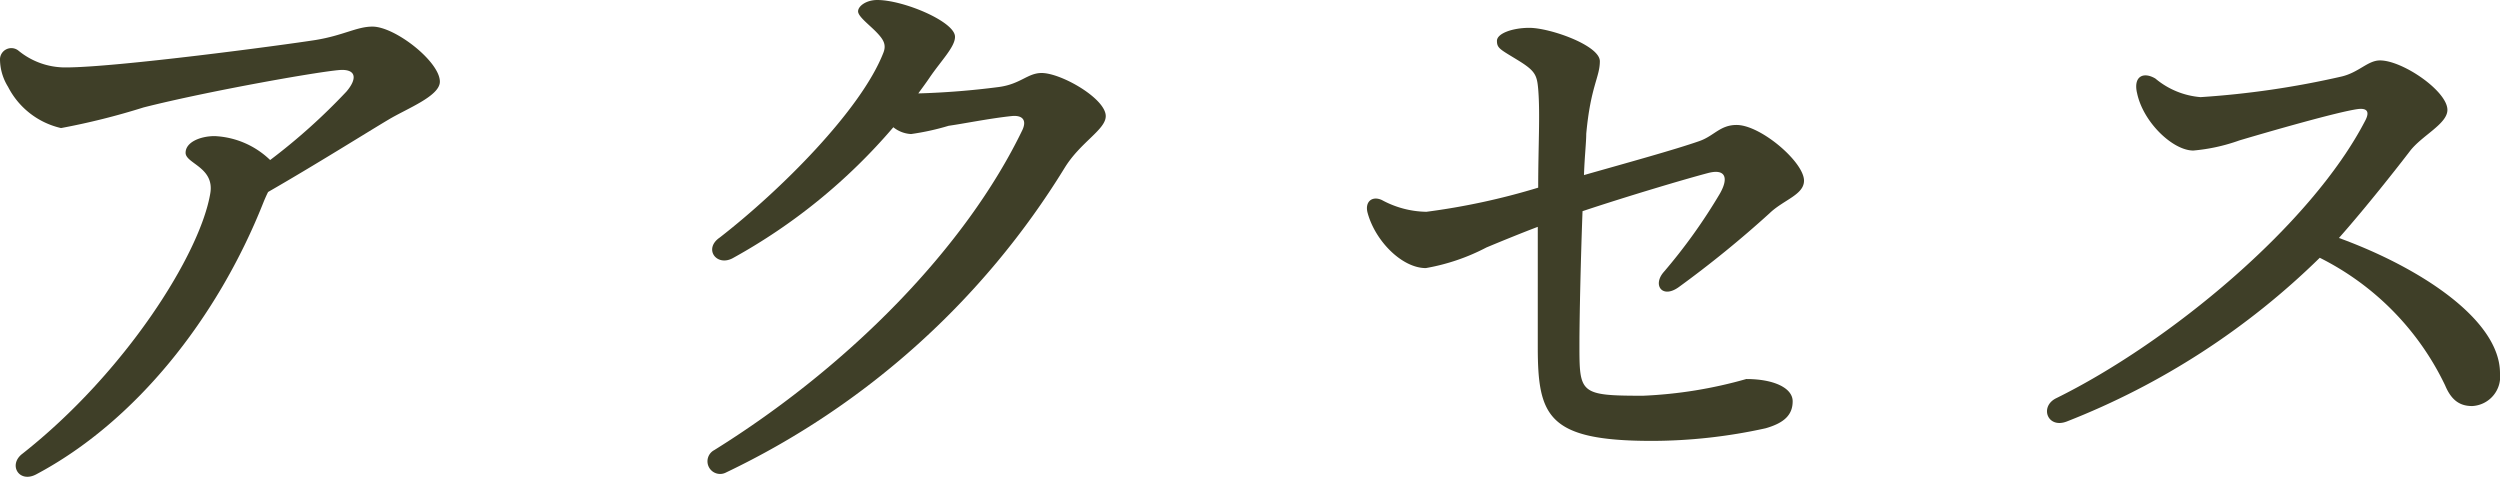 <svg xmlns="http://www.w3.org/2000/svg" viewBox="0 0 121.23 23.14"><defs><style>.cls-1{fill:#3f3f28;}</style></defs><title>アセット 5</title><g id="レイヤー_2" data-name="レイヤー 2"><g id="レイヤー_1-2" data-name="レイヤー 1"><path class="cls-1" d="M0,2.91a.55.55,0,0,1,.9-.45,3.57,3.57,0,0,0,2.28.81c2.45,0,10.53-1.08,12.12-1.33,1.35-.22,2-.65,2.76-.65,1.1,0,3.27,1.7,3.27,2.67,0,.7-1.59,1.3-2.49,1.84C17.78,6.43,15.28,8,13,9.31q-.12.24-.24.54C10.54,15.43,6.58,20.44,1.76,23h0c-.84.45-1.38-.47-.67-1,5-3.94,8.63-9.71,9.11-12.64C10.4,8.11,9,7.93,9,7.41s.72-.81,1.41-.81A4.14,4.14,0,0,1,13.1,7.76a29.42,29.42,0,0,0,3.7-3.32c.51-.6.48-1.05-.21-1.05s-6.4,1-9.63,1.82a34.13,34.13,0,0,1-4,1,3.85,3.85,0,0,1-2.57-2A2.57,2.57,0,0,1,0,2.91Z"/><path class="cls-1" d="M42.84,2.55c.15-.39,0-.64-.35-1s-.88-.75-.88-1S42,0,42.54,0c1.28,0,3.79,1.06,3.77,1.79,0,.49-.69,1.17-1.25,2-.17.25-.35.49-.53.74h0a38.78,38.78,0,0,0,3.9-.31c1.06-.14,1.4-.68,2.08-.68.95,0,3.11,1.24,3.11,2.09,0,.66-1.23,1.26-2,2.52A38.93,38.93,0,0,1,35.21,22.91a.61.61,0,1,1-.58-1.08h0C41.2,17.74,46.83,12,49.58,6.3c.22-.48,0-.73-.54-.67C48,5.74,46.71,6,46,6.1a12.17,12.17,0,0,1-1.82.4,1.49,1.49,0,0,1-.86-.33,28,28,0,0,1-7.79,6.35c-.78.42-1.43-.45-.63-1C37.85,9.23,41.76,5.33,42.84,2.55Z"/><path class="cls-1" d="M74.16,1.35c1,0,3.42.85,3.42,1.62s-.45,1.22-.66,3.52c0,.41-.08,1.12-.11,2,2.18-.62,4.4-1.23,5.6-1.65.71-.25,1-.78,1.8-.78,1.17,0,3.27,1.8,3.27,2.7,0,.69-1,.93-1.68,1.59a52.13,52.13,0,0,1-4.39,3.57c-.8.58-1.28-.09-.74-.72A26.8,26.8,0,0,0,83.4,9.39c.44-.77.27-1.22-.57-1-1.14.3-3.93,1.13-6.09,1.85-.09,2.41-.15,5.21-.15,6.46,0,2.38,0,2.49,3.09,2.49a21.53,21.53,0,0,0,5-.81c1.33,0,2.25.43,2.25,1.08s-.4,1.05-1.32,1.31a25.77,25.77,0,0,1-5.49.61c-5.06,0-5.55-1.18-5.55-4.56V11c-.74.28-1.65.65-2.49,1a10,10,0,0,1-2.94,1c-1.14,0-2.44-1.29-2.82-2.67-.15-.54.21-.85.69-.63a4.65,4.65,0,0,0,2.16.57A33.36,33.36,0,0,0,74.59,9.1c0-2,.1-3.58,0-4.78-.06-.69-.15-.89-1-1.41s-1-.57-1-.93S73.35,1.35,74.16,1.35Z"/><path class="cls-1" d="M103.62,4.47c-.16-.78.33-1,.9-.66a3.89,3.89,0,0,0,2.19.9,43,43,0,0,0,6.84-1c.84-.2,1.27-.78,1.86-.78,1.1,0,3.27,1.49,3.27,2.4,0,.68-1.24,1.24-1.82,2s-2.12,2.72-3.44,4.21c3.9,1.42,7.81,3.95,7.81,6.56a1.43,1.43,0,0,1-1.35,1.59c-.58,0-1-.26-1.31-1a13.35,13.35,0,0,0-6.08-6.19,36.52,36.52,0,0,1-12.27,7.94c-.94.36-1.33-.73-.51-1.13,5.44-2.68,12.37-8.38,15-13.49.2-.4.08-.59-.38-.53-1,.14-4.36,1.11-5.74,1.52a8.94,8.94,0,0,1-2.23.49c-1,0-2.44-1.38-2.73-2.79Z"/></g></g></svg>
